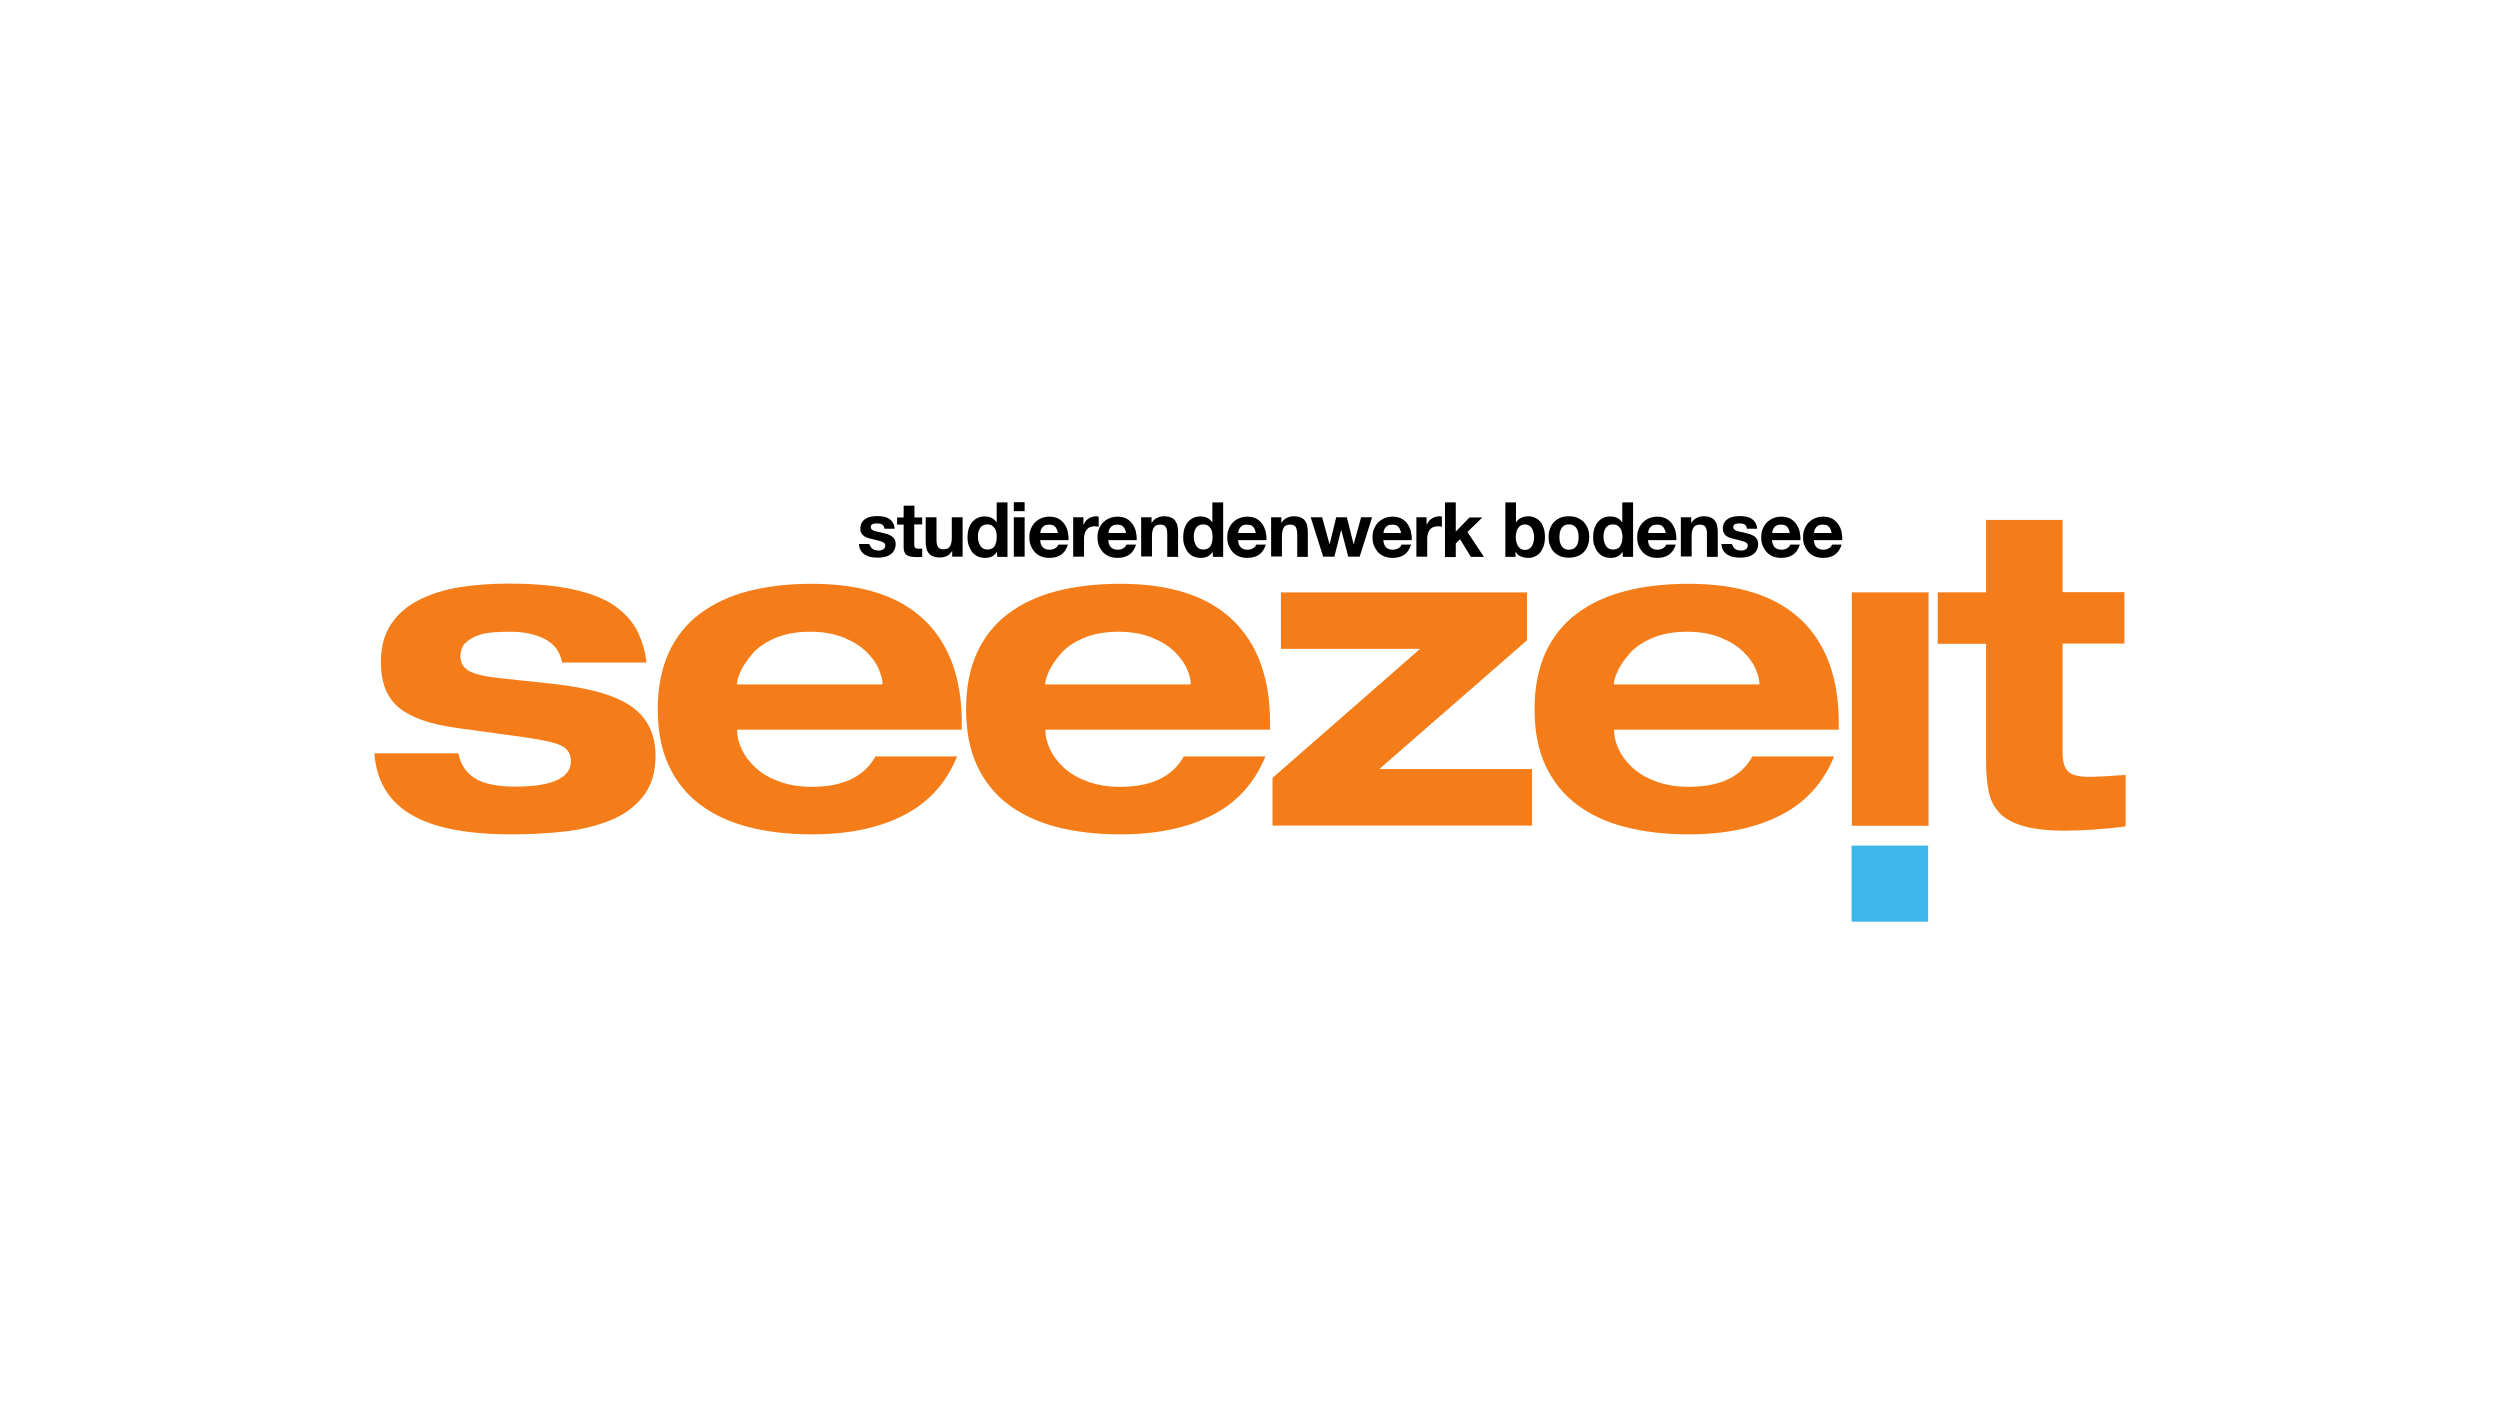<?xml version="1.0" encoding="UTF-8"?>
<svg id="Ebene_1" xmlns="http://www.w3.org/2000/svg" version="1.1" viewBox="0 0 1366 768">
  <!-- Generator: Adobe Illustrator 29.2.0, SVG Export Plug-In . SVG Version: 2.1.0 Build 108)  -->
  <defs>
    <style>
      .st0 {
        fill: #3fb6e9;
      }

      .st1 {
        fill: #f47d19;
      }
    </style>
  </defs>
  <g id="studierendenwerk_x5F_bodensee">
    <g>
      <path d="M475.799,298.806c.223.446.557.892,1.003,1.115.446.334.892.557,1.449.669s1.115.223,1.672.223c.446,0,.892,0,1.338-.111s.892-.223,1.226-.446c.334-.223.669-.446.892-.892.223-.334.334-.78.334-1.338,0-.892-.557-1.561-1.784-2.007s-2.787-.892-4.905-1.338c-.892-.223-1.672-.446-2.564-.669-.78-.223-1.561-.557-2.23-1.003s-1.115-1.003-1.561-1.672-.557-1.449-.557-2.341c0-1.338.223-2.564.78-3.456s1.226-1.561,2.118-2.118,1.895-.892,3.01-1.115,2.23-.334,3.456-.334c1.115,0,2.341.111,3.345.334,1.115.223,2.118.557,2.899,1.115.892.557,1.561,1.226,2.118,2.118s.892,2.007,1.003,3.345h-5.574c-.111-1.115-.557-1.895-1.338-2.341s-1.672-.557-2.787-.557c-.334,0-.669,0-1.115.111-.334,0-.78.111-1.115.223s-.557.334-.78.557-.334.669-.334,1.115c0,.557.223,1.003.557,1.338s.892.557,1.561.78,1.338.446,2.118.557,1.672.334,2.453.557c.892.223,1.672.446,2.564.669.78.334,1.561.669,2.23,1.115s1.115,1.003,1.561,1.672c.334.669.557,1.561.557,2.564,0,1.449-.334,2.564-.892,3.568-.557,1.003-1.338,1.784-2.23,2.341s-2.007,1.003-3.122,1.226c-1.226.223-2.341.334-3.568.334s-2.453-.111-3.679-.334c-1.226-.223-2.23-.669-3.233-1.226-.892-.557-1.672-1.338-2.341-2.341-.557-1.003-.892-2.118-1.003-3.568h5.574c.446.557.557,1.115.892,1.561h0Z"/>
      <path d="M503.894,282.64v3.902h-4.348v10.703c0,1.003.111,1.672.446,2.007s1.003.557,2.007.557h1.003c.334,0,.557-.111.892-.111v4.571c-.446.111-1.003.111-1.672.111h-1.784c-.892,0-1.784-.111-2.564-.223-.78-.111-1.561-.334-2.118-.669-.669-.334-1.115-.892-1.449-1.561s-.557-1.561-.557-2.676v-12.598h-3.568v-3.902h3.568v-6.466h5.909v6.466h4.237v-.111h0Z"/>
      <path d="M520.283,304.157v-3.01h-.111c-.78,1.226-1.672,2.118-2.899,2.676s-2.453.78-3.679.78c-1.561,0-2.899-.223-3.902-.669s-1.784-1.003-2.341-1.784-1.003-1.672-1.226-2.787-.334-2.341-.334-3.679v-13.044h5.909v12.152c0,1.784.223,3.122.78,4.014.557.892,1.561,1.338,3.01,1.338,1.561,0,2.787-.446,3.456-1.449s1.115-2.564,1.115-4.683v-11.372h5.909v21.517s-5.686,0-5.686,0Z"/>
      <path d="M544.699,301.482c-.669,1.115-1.561,2.007-2.676,2.564s-2.341.78-3.791.78c-1.561,0-3.01-.334-4.237-.892-1.226-.669-2.23-1.449-3.01-2.564s-1.338-2.341-1.784-3.679c-.446-1.338-.557-2.787-.557-4.348,0-1.449.223-2.787.557-4.237.446-1.338,1.003-2.564,1.784-3.568s1.784-1.895,3.01-2.453c1.226-.669,2.564-.892,4.125-.892,1.226,0,2.453.223,3.679.78,1.115.557,2.007,1.338,2.676,2.341h.111v-10.814h5.909v29.767h-5.574l-.223-2.787h0ZM544.364,290.779c-.111-.78-.446-1.561-.892-2.118-.446-.669-.892-1.115-1.561-1.561-.669-.334-1.449-.557-2.453-.557s-1.784.223-2.453.557c-.669.446-1.226.892-1.561,1.561-.446.669-.669,1.338-.892,2.23-.223.78-.223,1.672-.223,2.564s.111,1.672.334,2.453c.223.78.557,1.561.892,2.23.446.669,1.003,1.226,1.672,1.561.669.446,1.449.557,2.341.557,1.003,0,1.784-.223,2.453-.557s1.226-.892,1.561-1.561.669-1.449.78-2.23c.223-.78.223-1.672.223-2.564.111-.892,0-1.672-.223-2.564Z"/>
      <path d="M553.952,279.296v-4.905h5.909v4.905h-5.909ZM559.861,282.64v21.517h-5.909v-21.517h5.909Z"/>
      <path d="M569.784,299.029c.892.892,2.118,1.338,3.791,1.338,1.226,0,2.23-.334,3.122-.892s1.338-1.226,1.561-1.895h5.24c-.78,2.564-2.118,4.46-3.791,5.574s-3.791,1.672-6.243,1.672c-1.672,0-3.233-.223-4.571-.78s-2.564-1.338-3.456-2.341c-.892-1.003-1.672-2.23-2.23-3.568s-.78-2.899-.78-4.571c0-1.561.223-3.122.78-4.46s1.226-2.564,2.23-3.568,2.118-1.784,3.456-2.341,2.787-.892,4.46-.892c1.784,0,3.456.334,4.794,1.003,1.338.669,2.453,1.672,3.345,2.899s1.561,2.564,1.895,4.125c.334,1.561.557,3.122.446,4.794h-15.497c.111,1.672.557,3.01,1.449,3.902h0ZM576.473,287.769c-.669-.78-1.784-1.115-3.233-1.115-.892,0-1.784.111-2.341.446-.669.334-1.115.669-1.449,1.226-.334.446-.669,1.003-.78,1.449-.111.557-.223,1.003-.223,1.449h9.588c-.334-1.561-.892-2.787-1.561-3.456Z"/>
      <path d="M591.97,282.64v4.014h.111c.334-.669.669-1.338,1.115-1.895s1.003-1.115,1.672-1.449c.557-.446,1.226-.669,2.007-.892.669-.223,1.449-.334,2.118-.334.334,0,.78.111,1.338.223v5.463c-.223,0-.557-.111-1.003-.111-.334,0-.78-.111-1.115-.111-1.115,0-2.007.223-2.787.557s-1.338.892-1.784,1.449c-.446.669-.78,1.338-1.003,2.23-.223.78-.334,1.784-.334,2.676v9.699h-5.909v-21.517h5.574,0Z"/>
      <path d="M607.021,299.029c.892.892,2.118,1.338,3.791,1.338,1.226,0,2.23-.334,3.122-.892s1.338-1.226,1.561-1.895h5.24c-.78,2.564-2.118,4.46-3.791,5.574s-3.791,1.672-6.243,1.672c-1.672,0-3.233-.223-4.571-.78s-2.564-1.338-3.456-2.341c-.892-1.003-1.672-2.23-2.23-3.568s-.78-2.899-.78-4.571c0-1.561.223-3.122.78-4.46s1.226-2.564,2.23-3.568,2.118-1.784,3.456-2.341,2.787-.892,4.46-.892c1.784,0,3.456.334,4.794,1.003,1.338.669,2.453,1.672,3.345,2.899s1.449,2.564,1.895,4.125c.334,1.561.557,3.122.446,4.794h-15.497c.111,1.672.557,3.01,1.449,3.902h0ZM613.71,287.769c-.669-.78-1.784-1.115-3.233-1.115-.892,0-1.672.111-2.341.446s-1.115.669-1.449,1.226c-.334.446-.669,1.003-.78,1.449-.111.557-.223,1.003-.223,1.449h9.588c-.334-1.561-.78-2.787-1.561-3.456Z"/>
      <path d="M629.207,282.64v3.01h.111c.78-1.226,1.672-2.118,2.899-2.676s2.453-.892,3.679-.892c1.561,0,2.899.223,3.902.669s1.784,1.003,2.341,1.784,1.003,1.672,1.226,2.787.334,2.341.334,3.679v13.267h-5.909v-12.264c0-1.784-.223-3.122-.78-4.014s-1.561-1.338-3.01-1.338c-1.561,0-2.787.446-3.456,1.449s-1.115,2.564-1.115,4.683v11.26h-5.909v-21.406h5.686Z"/>
      <path d="M662.542,301.482c-.669,1.115-1.561,2.007-2.676,2.564s-2.341.78-3.791.78c-1.561,0-3.01-.334-4.237-.892-1.226-.669-2.23-1.449-3.01-2.564s-1.338-2.341-1.784-3.679c-.446-1.338-.557-2.787-.557-4.348,0-1.449.223-2.787.557-4.237.446-1.338,1.003-2.564,1.784-3.568s1.784-1.895,3.01-2.453c1.226-.669,2.564-.892,4.125-.892,1.226,0,2.453.223,3.679.78,1.115.557,2.007,1.338,2.676,2.341h.111v-10.814h5.909v29.767h-5.574l-.223-2.787h0ZM662.319,290.779c-.111-.78-.446-1.561-.892-2.118-.446-.669-.892-1.115-1.561-1.561-.669-.334-1.449-.557-2.453-.557s-1.784.223-2.453.557c-.669.446-1.226.892-1.561,1.561-.446.669-.669,1.338-.892,2.23-.223.78-.223,1.672-.223,2.564s.111,1.672.334,2.453.557,1.561.892,2.23c.446.669,1.003,1.226,1.672,1.561.669.446,1.449.557,2.341.557,1.003,0,1.784-.223,2.453-.557s1.226-.892,1.561-1.561.669-1.449.78-2.23.223-1.672.223-2.564-.111-1.672-.223-2.564Z"/>
      <path d="M677.927,299.029c.892.892,2.118,1.338,3.791,1.338,1.226,0,2.23-.334,3.122-.892s1.338-1.226,1.561-1.895h5.24c-.78,2.564-2.118,4.46-3.791,5.574s-3.791,1.672-6.243,1.672c-1.672,0-3.233-.223-4.571-.78s-2.564-1.338-3.456-2.341-1.672-2.23-2.23-3.568-.78-2.899-.78-4.571c0-1.561.223-3.122.78-4.46s1.226-2.564,2.23-3.568,2.118-1.784,3.456-2.341c1.338-.557,2.787-.892,4.46-.892,1.784,0,3.456.334,4.794,1.003,1.338.669,2.453,1.672,3.345,2.899s1.449,2.564,1.895,4.125c.334,1.561.557,3.122.446,4.794h-15.497c.111,1.672.557,3.01,1.449,3.902h0ZM684.617,287.769c-.669-.78-1.784-1.115-3.233-1.115-.892,0-1.784.111-2.341.446-.669.334-1.115.669-1.449,1.226-.334.446-.669,1.003-.78,1.449-.111.557-.223,1.003-.223,1.449h9.588c-.334-1.561-.78-2.787-1.561-3.456Z"/>
      <path d="M700.113,282.64v3.01h.111c.78-1.226,1.672-2.118,2.899-2.676s2.453-.892,3.679-.892c1.561,0,2.899.223,3.902.669s1.784,1.003,2.341,1.784,1.003,1.672,1.226,2.787.334,2.341.334,3.679v13.267h-5.797v-12.264c0-1.784-.334-3.122-.78-4.014-.557-.892-1.561-1.338-3.01-1.338-1.561,0-2.787.446-3.456,1.449s-1.115,2.564-1.115,4.683v11.26h-5.909v-21.406h5.574Z"/>
      <path d="M736.682,304.157l-3.791-14.493h-.111l-3.679,14.493h-6.132l-6.801-21.517h6.243l4.014,14.605h.111l3.568-14.605h5.797l3.679,14.605h.111l4.014-14.605h6.02l-6.801,21.517h-6.243Z"/>
      <path d="M757.307,299.029c.892.892,2.118,1.338,3.791,1.338,1.226,0,2.23-.334,3.122-.892s1.338-1.226,1.561-1.895h5.24c-.78,2.564-2.118,4.46-3.791,5.574s-3.791,1.672-6.243,1.672c-1.672,0-3.233-.223-4.571-.78s-2.564-1.338-3.456-2.341-1.672-2.23-2.23-3.568-.78-2.899-.78-4.571c0-1.561.223-3.122.78-4.46s1.226-2.564,2.23-3.568,2.118-1.784,3.456-2.341c1.338-.557,2.787-.892,4.46-.892,1.784,0,3.456.334,4.794,1.003,1.338.669,2.453,1.672,3.345,2.899s1.449,2.564,1.895,4.125c.334,1.561.557,3.122.446,4.794h-15.497c.111,1.672.557,3.01,1.449,3.902h0ZM763.996,287.769c-.669-.78-1.784-1.115-3.233-1.115-.892,0-1.672.111-2.341.446s-1.115.669-1.449,1.226c-.334.446-.669,1.003-.78,1.449s-.223,1.003-.223,1.449h9.588c-.334-1.561-.892-2.787-1.561-3.456Z"/>
      <path d="M779.493,282.64v4.014h.111c.334-.669.669-1.338,1.115-1.895s1.003-1.115,1.672-1.449c.669-.446,1.226-.669,2.007-.892.669-.223,1.449-.334,2.118-.334.446,0,.78.111,1.338.223v5.463c-.223,0-.557-.111-1.003-.111-.334,0-.78-.111-1.115-.111-1.115,0-2.007.223-2.787.557s-1.338.892-1.784,1.449c-.446.669-.78,1.338-1.003,2.23-.223.78-.334,1.784-.334,2.676v9.699h-5.909v-21.517h5.574Z"/>
      <path d="M795.436,274.502v15.943l7.47-7.693h7.024l-8.139,7.916,9.031,13.602h-7.135l-5.909-9.588-2.341,2.23v7.47h-5.909v-29.879h5.909Z"/>
      <path d="M828.325,274.502v10.814h.111c.669-1.115,1.672-1.895,2.899-2.453s2.564-.78,3.902-.78c1.115,0,2.118.223,3.233.669,1.003.446,2.007,1.115,2.899,2.007s1.561,2.118,2.007,3.568c.557,1.449.78,3.122.78,5.128s-.223,3.679-.78,5.128c-.557,1.449-1.226,2.564-2.007,3.568-.892.892-1.784,1.561-2.899,2.007-1.003.446-2.118.669-3.233.669-1.561,0-3.01-.223-4.237-.78-1.226-.446-2.23-1.338-2.787-2.564h-.111v2.787h-5.574v-29.767h5.797ZM837.913,290.89c-.223-.78-.446-1.561-.892-2.23-.446-.669-.892-1.115-1.561-1.561-.669-.334-1.338-.557-2.23-.557s-1.561.223-2.23.557-1.115.892-1.561,1.561-.78,1.338-.892,2.23c-.223.78-.334,1.672-.334,2.676,0,.892.111,1.784.334,2.564.223.78.446,1.561.892,2.23.446.669.892,1.115,1.561,1.561.669.334,1.338.557,2.23.557s1.672-.223,2.23-.557c.669-.334,1.115-.892,1.561-1.561s.669-1.338.892-2.23c.223-.78.334-1.672.334-2.564-.111-1.003-.111-1.895-.334-2.676Z"/>
      <path d="M846.943,288.772c.557-1.449,1.226-2.564,2.23-3.568s2.118-1.784,3.456-2.341c1.338-.557,2.899-.78,4.571-.78s3.233.223,4.571.78c1.338.557,2.564,1.338,3.568,2.341s1.672,2.23,2.23,3.568c.557,1.449.78,3.01.78,4.683s-.223,3.233-.78,4.683c-.557,1.338-1.226,2.564-2.23,3.568-1.003,1.003-2.118,1.784-3.568,2.23-1.338.557-2.899.78-4.571.78s-3.233-.223-4.571-.78c-1.338-.557-2.564-1.338-3.456-2.23-1.003-1.003-1.672-2.23-2.23-3.568s-.78-2.899-.78-4.683c0-1.672.223-3.233.78-4.683ZM852.295,296.019c.223.78.446,1.561.892,2.23.446.669.892,1.115,1.561,1.561.669.334,1.449.557,2.453.557s1.895-.223,2.564-.557,1.226-.892,1.672-1.561.669-1.338.892-2.23c.111-.78.223-1.672.223-2.564s-.111-1.672-.223-2.564c-.223-.892-.446-1.561-.892-2.23-.446-.669-.892-1.115-1.672-1.561-.669-.446-1.561-.557-2.564-.557s-1.784.223-2.453.557c-.669.446-1.226.892-1.561,1.561-.446.669-.669,1.338-.892,2.23-.111.78-.223,1.672-.223,2.564s0,1.672.223,2.564Z"/>
      <path d="M886.522,301.482c-.669,1.115-1.561,2.007-2.676,2.564s-2.341.78-3.791.78c-1.561,0-3.01-.334-4.237-.892-1.226-.669-2.23-1.449-3.01-2.564s-1.338-2.341-1.784-3.679c-.446-1.338-.557-2.787-.557-4.348,0-1.449.223-2.787.557-4.237.446-1.338,1.003-2.564,1.784-3.568.78-1.003,1.784-1.895,3.01-2.453,1.226-.669,2.564-.892,4.125-.892,1.226,0,2.453.223,3.679.78,1.115.557,2.007,1.338,2.676,2.341h.111v-10.814h5.909v29.767h-5.574l-.223-2.787h0ZM886.187,290.779c-.111-.78-.446-1.561-.892-2.118-.446-.669-.892-1.115-1.561-1.561-.669-.334-1.449-.557-2.453-.557s-1.784.223-2.453.557c-.669.446-1.226.892-1.561,1.561-.446.669-.669,1.338-.892,2.23-.223.78-.223,1.672-.223,2.564s.111,1.672.334,2.453.557,1.561.892,2.23c.446.669,1.003,1.226,1.672,1.561.669.446,1.449.557,2.341.557,1.003,0,1.784-.223,2.453-.557.669-.334,1.226-.892,1.561-1.561.334-.669.669-1.449.892-2.23.111-.78.223-1.672.223-2.564s-.111-1.672-.334-2.564h0Z"/>
      <path d="M901.907,299.029c.892.892,2.118,1.338,3.791,1.338,1.226,0,2.23-.334,3.122-.892s1.338-1.226,1.561-1.895h5.24c-.78,2.564-2.118,4.46-3.791,5.574s-3.791,1.672-6.243,1.672c-1.672,0-3.233-.223-4.571-.78-1.338-.557-2.564-1.338-3.456-2.341s-1.672-2.23-2.23-3.568-.78-2.899-.78-4.571c0-1.561.223-3.122.78-4.46s1.226-2.564,2.23-3.568,2.118-1.784,3.456-2.341c1.338-.557,2.787-.892,4.46-.892,1.784,0,3.456.334,4.794,1.003,1.338.669,2.453,1.672,3.345,2.899s1.449,2.564,1.895,4.125c.334,1.561.557,3.122.446,4.794h-15.497c.111,1.672.557,3.01,1.449,3.902h0ZM908.596,287.769c-.669-.78-1.784-1.115-3.233-1.115-.892,0-1.784.111-2.341.446-.669.334-1.115.669-1.449,1.226-.334.446-.669,1.003-.78,1.449s-.223,1.003-.223,1.449h9.588c-.334-1.561-.892-2.787-1.561-3.456h0Z"/>
      <path d="M924.093,282.64v3.01h.111c.78-1.226,1.672-2.118,2.899-2.676s2.453-.892,3.679-.892c1.561,0,2.899.223,3.902.669s1.784,1.003,2.341,1.784,1.003,1.672,1.226,2.787c.223,1.115.334,2.341.334,3.679v13.267h-5.909v-12.264c0-1.784-.223-3.122-.78-4.014s-1.561-1.338-3.01-1.338c-1.561,0-2.787.446-3.456,1.449s-1.115,2.564-1.115,4.683v11.26h-5.909v-21.406h5.686Z"/>
      <path d="M947.06,298.806c.223.446.557.892,1.003,1.115.446.334.892.557,1.449.669s1.115.223,1.672.223c.446,0,.892,0,1.338-.111s.892-.223,1.226-.446c.334-.223.669-.446.892-.892.223-.334.334-.78.334-1.338,0-.892-.557-1.561-1.784-2.007s-2.787-.892-4.906-1.338c-.892-.223-1.672-.446-2.564-.669-.78-.223-1.561-.557-2.23-1.003s-1.115-1.003-1.561-1.672c-.334-.669-.557-1.449-.557-2.341,0-1.338.223-2.564.78-3.456s1.226-1.561,2.118-2.118,1.895-.892,3.01-1.115,2.23-.334,3.456-.334c1.115,0,2.341.111,3.345.334,1.115.223,2.118.557,2.899,1.115.892.557,1.561,1.226,2.118,2.118s.892,2.007,1.003,3.345h-5.574c-.111-1.115-.557-1.895-1.338-2.341s-1.672-.557-2.787-.557c-.334,0-.669,0-1.115.111-.334,0-.78.111-1.115.223s-.557.334-.78.557-.334.669-.334,1.115c0,.557.223,1.003.557,1.338s.892.557,1.561.78c.669.223,1.338.446,2.118.557s1.672.334,2.453.557c.892.223,1.672.446,2.564.669.78.334,1.561.669,2.23,1.115s1.115,1.003,1.561,1.672c.334.669.557,1.561.557,2.564,0,1.449-.334,2.564-.892,3.568-.557,1.003-1.338,1.784-2.23,2.341s-2.007,1.003-3.122,1.226c-1.226.223-2.341.334-3.568.334s-2.453-.111-3.679-.334c-1.226-.223-2.23-.669-3.233-1.226-.892-.557-1.672-1.338-2.341-2.341-.557-1.003-.892-2.118-1.003-3.568h5.574c.557.557.669,1.115.892,1.561h0Z"/>
      <path d="M969.692,299.029c.892.892,2.118,1.338,3.791,1.338,1.226,0,2.23-.334,3.122-.892s1.449-1.226,1.561-1.895h5.24c-.78,2.564-2.118,4.46-3.791,5.574s-3.791,1.672-6.243,1.672c-1.672,0-3.233-.223-4.571-.78-1.338-.557-2.564-1.338-3.456-2.341s-1.672-2.23-2.23-3.568-.78-2.899-.78-4.571c0-1.561.223-3.122.78-4.46s1.226-2.564,2.23-3.568,2.118-1.784,3.456-2.341c1.338-.557,2.787-.892,4.46-.892,1.784,0,3.456.334,4.794,1.003,1.338.669,2.453,1.672,3.345,2.899s1.449,2.564,1.895,4.125c.334,1.561.557,3.122.446,4.794h-15.497c.111,1.672.557,3.01,1.449,3.902h0ZM976.381,287.769c-.669-.78-1.784-1.115-3.233-1.115-.892,0-1.784.111-2.341.446-.669.334-1.115.669-1.449,1.226-.334.446-.669,1.003-.78,1.449-.111.557-.223,1.003-.223,1.449h9.588c-.334-1.561-.78-2.787-1.561-3.456h0Z"/>
      <path d="M992.547,299.029c.892.892,2.118,1.338,3.791,1.338,1.226,0,2.23-.334,3.122-.892s1.338-1.226,1.561-1.895h5.24c-.78,2.564-2.118,4.46-3.791,5.574s-3.791,1.672-6.243,1.672c-1.672,0-3.233-.223-4.571-.78-1.338-.557-2.564-1.338-3.456-2.341s-1.672-2.23-2.23-3.568-.78-2.899-.78-4.571c0-1.561.223-3.122.78-4.46s1.226-2.564,2.23-3.568,2.118-1.784,3.456-2.341c1.338-.557,2.787-.892,4.46-.892,1.784,0,3.456.334,4.794,1.003,1.338.669,2.453,1.672,3.345,2.899s1.561,2.564,1.895,4.125.557,3.122.446,4.794h-15.497c.111,1.672.557,3.01,1.449,3.902h0ZM999.236,287.769c-.669-.78-1.784-1.115-3.233-1.115-.892,0-1.784.111-2.341.446-.669.334-1.115.669-1.449,1.226-.334.446-.669,1.003-.78,1.449-.111.557-.223,1.003-.223,1.449h9.588c-.334-1.561-.78-2.787-1.561-3.456h0Z"/>
    </g>
  </g>
  <g id="seezeit">
    <path class="st1" d="M250.482,411.632c1.115,5.909,4.014,10.368,8.808,13.49,4.794,3.122,12.264,4.683,22.409,4.683,9.699,0,17.169-1.115,22.409-3.456s7.804-5.797,7.804-10.368c0-3.791-1.561-6.578-4.571-8.25s-9.476-3.233-19.287-4.683l-38.017-5.24c-14.27-1.895-24.862-5.463-31.663-10.814-6.801-5.351-10.257-13.713-10.257-25.308,0-8.25,1.895-15.162,5.686-20.848,3.791-5.574,9.031-10.034,15.608-13.267s13.936-5.463,22.075-6.801c8.139-1.226,16.946-1.895,26.311-1.895,14.27,0,26.2,1.115,35.676,3.233s17.058,5.128,22.521,9.031,9.476,8.362,12.152,13.49c2.564,5.128,4.348,10.814,5.128,17.392h-46.156c-1.115-6.02-4.348-10.368-9.588-12.933-5.351-2.676-11.483-3.902-18.619-3.902-3.456,0-6.689.111-9.588.334s-5.797.78-8.473,1.784c-2.676,1.003-4.905,2.341-6.689,4.125s-2.564,4.237-2.564,7.247c0,3.345,1.449,5.909,4.237,7.693,2.899,1.784,8.473,3.233,16.946,4.125l28.987,3.122c20.625,2.23,35.119,6.466,43.703,12.71,8.473,6.243,12.71,15.051,12.71,26.534,0,9.031-2.23,16.5-6.801,22.298s-10.591,10.145-18.061,13.156c-7.581,3.01-15.831,5.017-24.75,6.02-8.919,1.003-18.73,1.561-29.098,1.561-24.304,0-42.588-3.568-54.852-10.814-12.264-7.247-18.953-18.396-20.068-33.446h45.933Z"/>
    <path class="st1" d="M523.07,413.081c-5.909,14.605-15.608,25.419-29.21,32.332-13.602,7.024-30.325,10.48-50.17,10.48-12.821,0-24.416-1.338-34.784-4.014-10.368-2.676-19.176-6.801-26.534-12.375-7.358-5.574-13.044-12.71-17.058-21.406s-5.909-18.953-5.909-30.659,2.007-21.963,5.909-30.659c4.014-8.696,9.588-15.831,17.058-21.406,7.358-5.574,16.166-9.699,26.534-12.375,10.257-2.676,21.852-4.014,34.784-4.014,27.092,0,47.494,6.578,61.207,19.622,13.713,13.044,20.625,31.886,20.625,56.302v3.791h-122.749v.446c0,3.122.78,6.578,2.453,10.145s4.125,6.912,7.47,10.034c3.345,3.122,7.581,5.686,12.821,7.581,5.24,2.007,11.26,3.01,18.061,3.01,17.169,0,28.652-5.574,34.784-16.612h44.707v-.223h0ZM482.154,373.838v-.446c0-2.007-.669-4.683-2.007-7.804s-3.568-6.355-6.689-9.365c-3.122-3.122-7.247-5.686-12.375-7.804s-11.26-3.233-18.396-3.233c-7.581,0-14.048,1.226-19.399,3.568-5.351,2.341-9.476,5.24-12.375,8.696s-5.017,6.578-6.355,9.588c-1.226,3.01-1.895,5.128-1.895,6.466v.446h79.491v-.111Z"/>
    <path class="st1" d="M691.529,413.081c-5.909,14.605-15.608,25.419-29.21,32.332-13.602,7.024-30.325,10.48-50.17,10.48-12.821,0-24.416-1.338-34.784-4.014-10.257-2.676-19.176-6.801-26.534-12.375-7.358-5.574-13.044-12.71-17.058-21.406-4.014-8.696-5.909-18.953-5.909-30.659s2.007-21.963,5.909-30.659c4.014-8.696,9.588-15.831,17.058-21.406,7.358-5.574,16.166-9.699,26.534-12.375,10.257-2.676,21.852-4.014,34.784-4.014,27.092,0,47.494,6.578,61.207,19.622,13.713,13.044,20.625,31.886,20.625,56.302v3.791h-122.749v.446c0,3.122.78,6.578,2.453,10.145s4.125,6.912,7.47,10.034c3.345,3.122,7.581,5.686,12.821,7.581,5.24,2.007,11.26,3.01,18.061,3.01,17.169,0,28.652-5.574,34.784-16.612h44.707v-.223h0ZM650.613,373.838v-.446c0-2.007-.669-4.683-2.007-7.804-1.338-3.122-3.568-6.355-6.689-9.365-3.122-3.122-7.247-5.686-12.375-7.804s-11.26-3.233-18.396-3.233c-7.581,0-14.048,1.226-19.399,3.568s-9.476,5.24-12.375,8.696-5.017,6.578-6.355,9.588c-1.226,3.01-1.895,5.128-1.895,6.466v.446h79.491v-.111h0Z"/>
    <path class="st1" d="M695.319,425.011l80.606-70.461h-76.035v-30.882h134.455v26.2l-80.717,70.349h83.505v30.882h-141.813v-26.088h0Z"/>
    <path class="st1" d="M1002.246,413.081c-5.909,14.605-15.608,25.419-29.321,32.332-13.602,7.024-30.325,10.48-50.17,10.48-12.821,0-24.416-1.338-34.784-4.014-10.368-2.676-19.176-6.801-26.534-12.375-7.358-5.574-13.044-12.71-17.058-21.406s-5.909-18.953-5.909-30.659,2.007-21.963,5.909-30.659c4.014-8.696,9.588-15.831,17.058-21.406,7.358-5.574,16.166-9.699,26.534-12.375,10.257-2.676,21.852-4.014,34.784-4.014,27.092,0,47.494,6.578,61.319,19.622,13.713,13.044,20.625,31.886,20.625,56.302v3.791h-122.748v.446c0,3.122.78,6.578,2.453,10.145s4.125,6.912,7.47,10.034c3.345,3.122,7.581,5.686,12.821,7.581,5.24,2.007,11.26,3.01,18.061,3.01,17.169,0,28.764-5.574,34.784-16.612h44.707v-.223h0ZM961.33,373.838v-.446c0-2.007-.669-4.683-2.007-7.804s-3.568-6.355-6.689-9.365c-3.122-3.122-7.247-5.686-12.375-7.804s-11.26-3.233-18.396-3.233c-7.581,0-14.047,1.226-19.399,3.568-5.351,2.341-9.476,5.24-12.375,8.696s-5.017,6.578-6.355,9.588c-1.226,3.01-1.895,5.128-1.895,6.466v.446h79.491v-.111Z"/>
    <path class="st1" d="M1011.834,323.668h41.92v127.543h-41.92v-127.543Z"/>
    <path class="st1" d="M1085.082,284.09h41.92v39.467h33.781v28.095h-33.781v59.423c0,5.128,1.003,8.585,3.01,10.48s5.686,2.899,11.037,2.899c4.571,0,11.26-.334,19.956-1.003h.446v28.095c-4.571.669-10.145,1.226-16.612,1.672-6.466.446-11.929.669-16.166.669-9.699,0-17.504-.892-23.301-2.564-5.909-1.784-10.257-4.237-13.044-7.358-2.899-3.122-4.794-7.024-5.686-11.372-.892-4.46-1.449-9.922-1.449-16.389v-64.44h-26.423v-28.095h26.423v-39.578h-.112Z"/>
    <rect class="st0" x="1011.723" y="462.025" width="41.808" height="41.585"/>
  </g>
</svg>